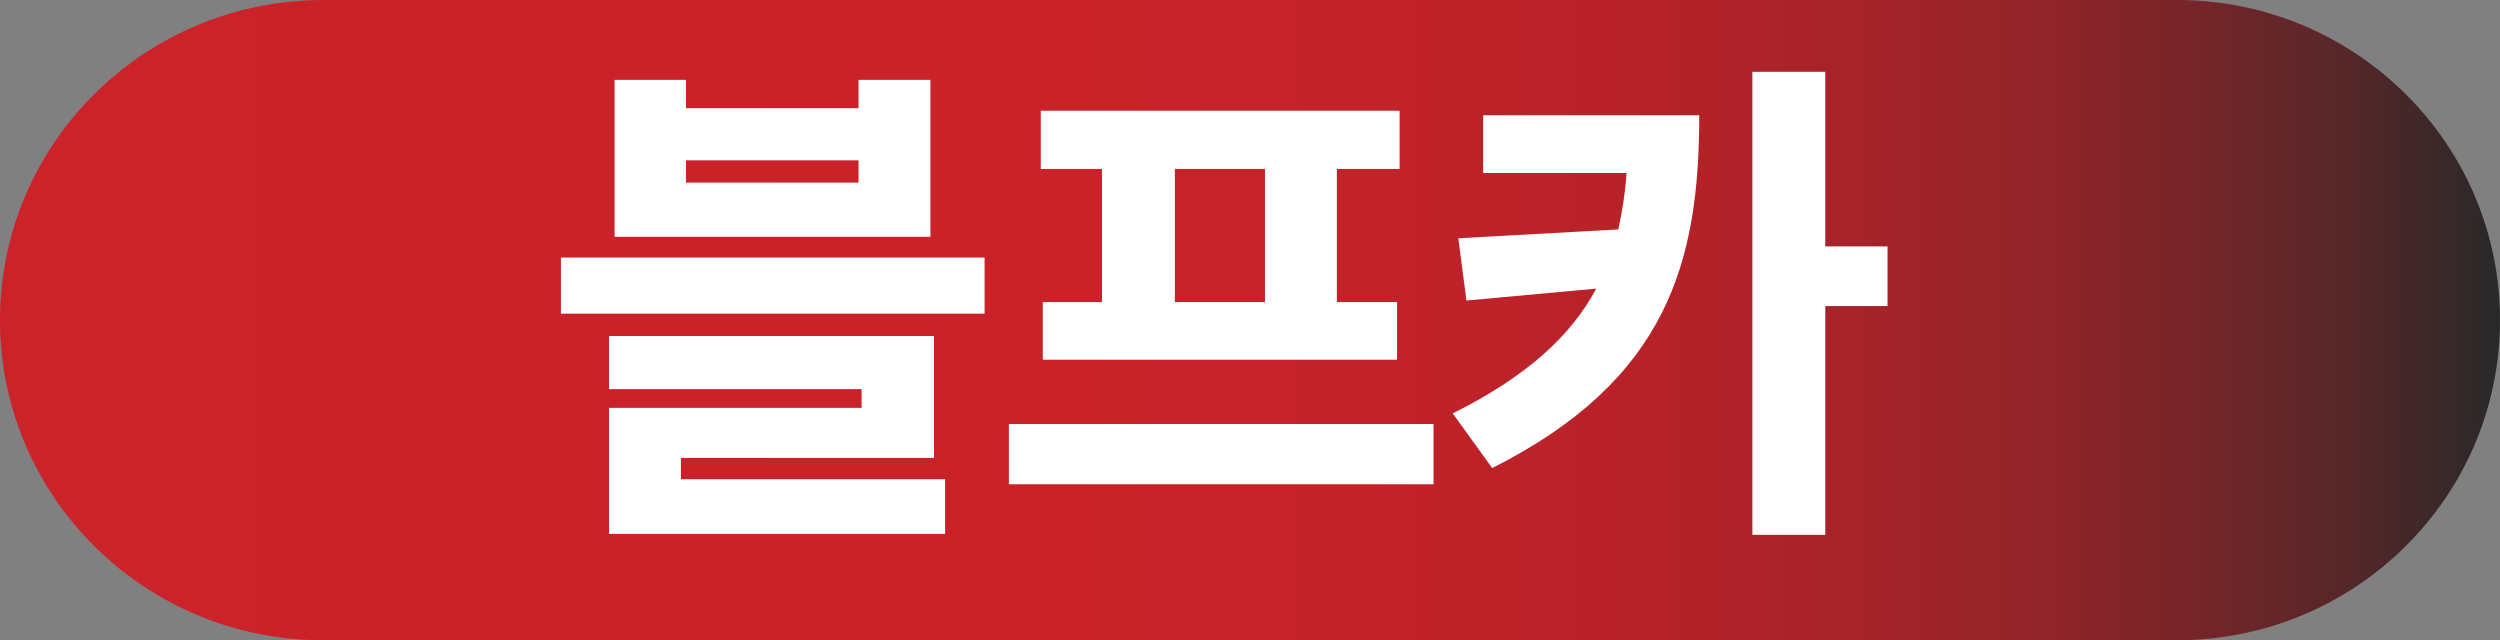 <svg width="82" height="21" viewBox="0 0 82 21" fill="none" xmlns="http://www.w3.org/2000/svg">
<rect x="0" y="0" width="82" height="21" fill="#808080" stroke="none"/>
<g clip-path="url(#clip0_137_411)">
<path d="M71.399 21H10.601C4.746 21 0 16.299 0 10.5C0 4.701 4.746 0 10.601 0H71.399C77.254 0 82 4.701 82 10.5C82 16.299 77.254 21 71.399 21Z" fill="url(#paint0_linear_137_411)"/>
</g>
<path d="M22.499 2.619V3.549H28.16V2.619H30.518V7.766H20.158V2.619H22.499ZM18.398 10.289V8.446H32.294V10.289H18.398ZM19.976 17.511V13.377H28.26V12.763H19.976V11.02H30.634V15.021H22.333V15.718H30.999V17.511H19.976ZM22.499 5.989H28.16V5.259H22.499V5.989ZM47.02 13.908V15.884H33.091V13.908H47.02ZM34.137 5.541V3.632H45.907V5.541H43.849V9.907H45.824V11.8H34.203V9.907H36.145V5.541H34.137ZM38.536 9.907H41.491V5.541H38.536V9.907ZM55.735 3.781C55.735 8.571 54.714 12.447 48.945 15.352L47.65 13.56C50.074 12.348 51.519 11.028 52.357 9.467L48.099 9.857L47.833 7.815L53.079 7.525C53.212 6.944 53.303 6.33 53.353 5.674H48.647V3.781H55.735ZM57.478 17.544V2.354H59.869V8.081H61.911V10.04H59.869V17.544H57.478Z" fill="white"/>
<defs>
<linearGradient id="paint0_linear_137_411" x1="0" y1="10.5" x2="82" y2="10.5" gradientUnits="userSpaceOnUse">
<stop stop-color="#CC2229"/>
<stop offset="0.41" stop-color="#CA2229"/>
<stop offset="0.55" stop-color="#C32229"/>
<stop offset="0.66" stop-color="#B72229"/>
<stop offset="0.74" stop-color="#A62329"/>
<stop offset="0.82" stop-color="#902429"/>
<stop offset="0.88" stop-color="#752529"/>
<stop offset="0.94" stop-color="#552729"/>
<stop offset="0.99" stop-color="#302829"/>
<stop offset="1" stop-color="#29292A"/>
</linearGradient>
<clipPath id="clip0_137_411">
<rect width="82" height="21" fill="white"/>
</clipPath>
</defs>
</svg>

